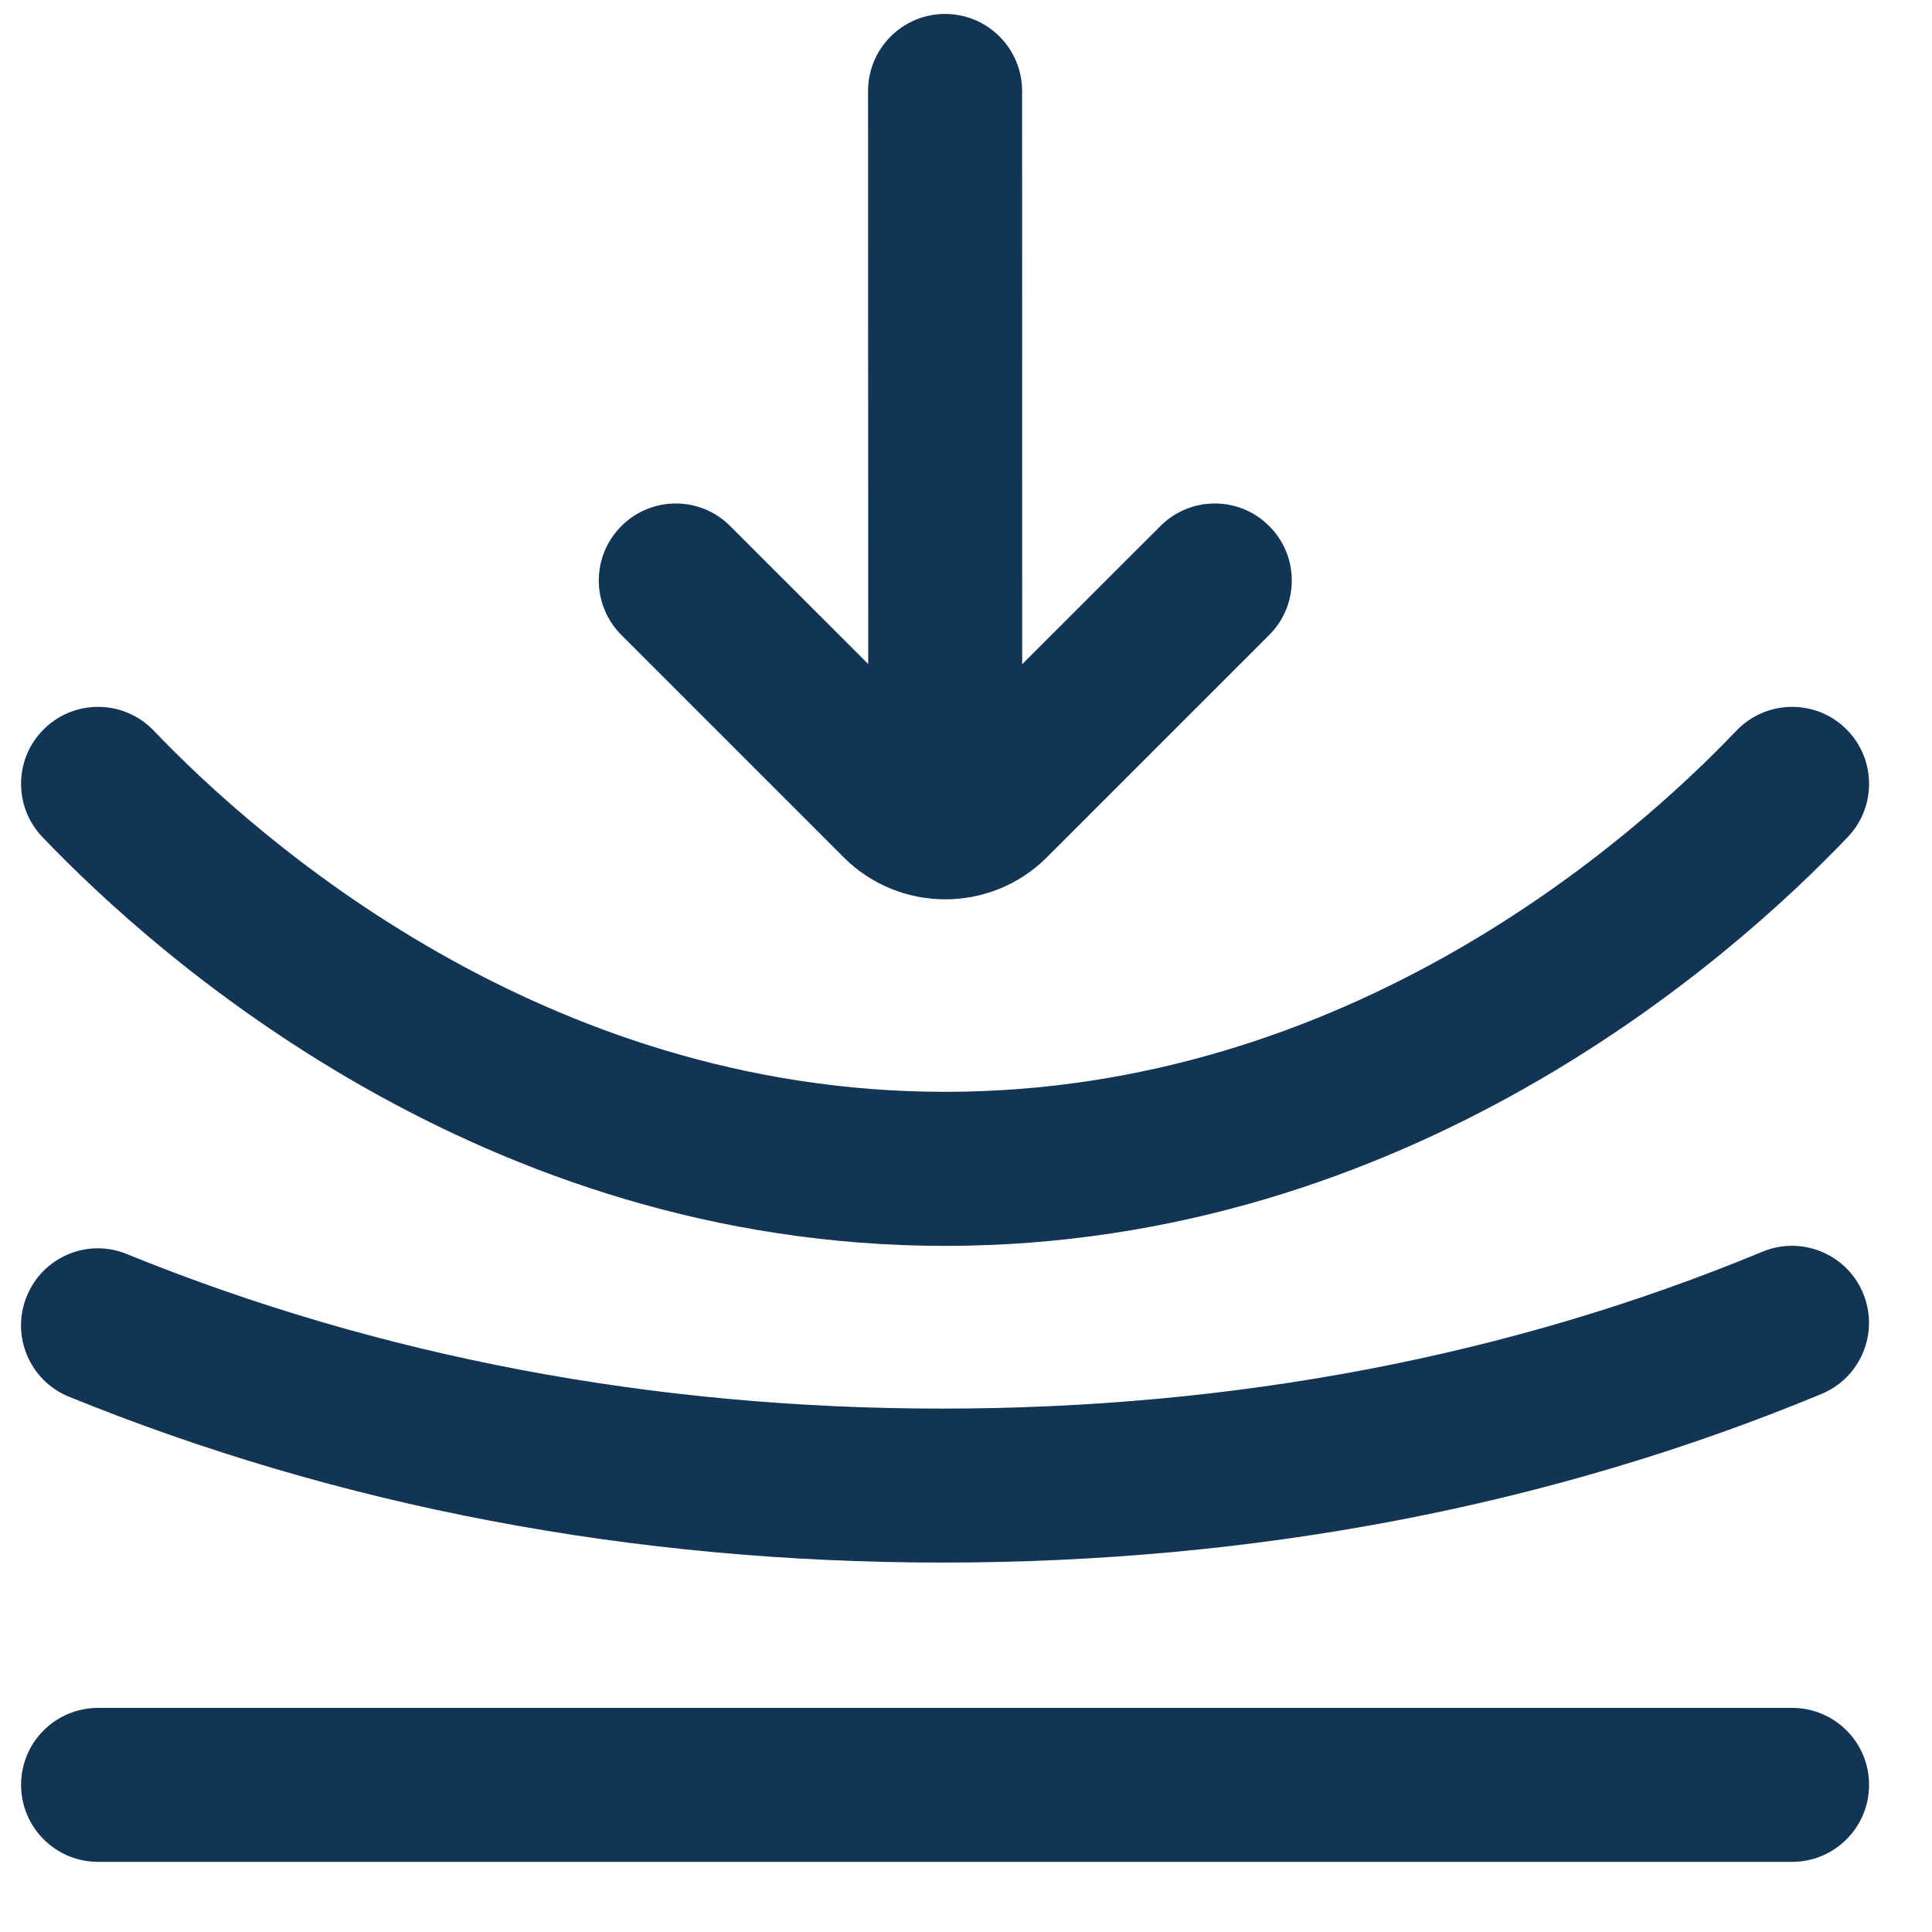 <svg width="23" height="23" viewBox="0 0 23 23" fill="none" xmlns="http://www.w3.org/2000/svg">
<g clip-path="url(#clip0_5706_6251)">
<path d="M22.251 21.248C22.251 21.755 21.84 22.165 21.334 22.165H1.168C0.662 22.165 0.251 21.755 0.251 21.248C0.251 20.741 0.662 20.332 1.168 20.332H21.334C21.84 20.332 22.251 20.741 22.251 21.248ZM0.822 16.628C4.039 17.937 7.535 18.601 11.21 18.602C11.21 18.602 11.214 18.602 11.215 18.602C14.95 18.602 18.472 17.926 21.684 16.595C22.152 16.401 22.374 15.865 22.18 15.397C21.987 14.93 21.451 14.707 20.982 14.901C17.993 16.141 14.706 16.769 11.212 16.769C7.774 16.769 4.51 16.15 1.512 14.93C1.042 14.736 0.508 14.964 0.318 15.433C0.127 15.902 0.353 16.437 0.821 16.628H0.822ZM10.044 10.206C10.711 10.873 11.795 10.873 12.463 10.206L15.11 7.559C15.468 7.201 15.468 6.621 15.11 6.263C14.752 5.904 14.172 5.904 13.814 6.263L12.169 7.907L12.168 1.083C12.168 0.577 11.757 0.166 11.251 0.166C10.745 0.166 10.334 0.577 10.334 1.083L10.336 7.905L8.693 6.263C8.335 5.904 7.756 5.904 7.397 6.263C7.039 6.621 7.039 7.201 7.397 7.559L10.044 10.206ZM11.245 14.832H11.247C11.247 14.832 11.249 14.832 11.251 14.832H11.253C16.765 14.829 20.604 11.427 21.998 9.964C22.347 9.598 22.333 9.017 21.967 8.668C21.602 8.319 21.021 8.333 20.671 8.699C19.439 9.992 16.054 12.998 11.249 12.998C6.458 12.998 3.066 9.991 1.83 8.698C1.48 8.333 0.9 8.319 0.534 8.669C0.168 9.018 0.155 9.599 0.505 9.965C1.903 11.428 5.748 14.829 11.244 14.832H11.245Z" fill="#123455"/>
</g>
<defs>
<clipPath id="clip0_5706_6251">
<rect width="22" height="22" fill="white" transform="translate(0.25 0.164)"/>
</clipPath>
</defs>
</svg>

